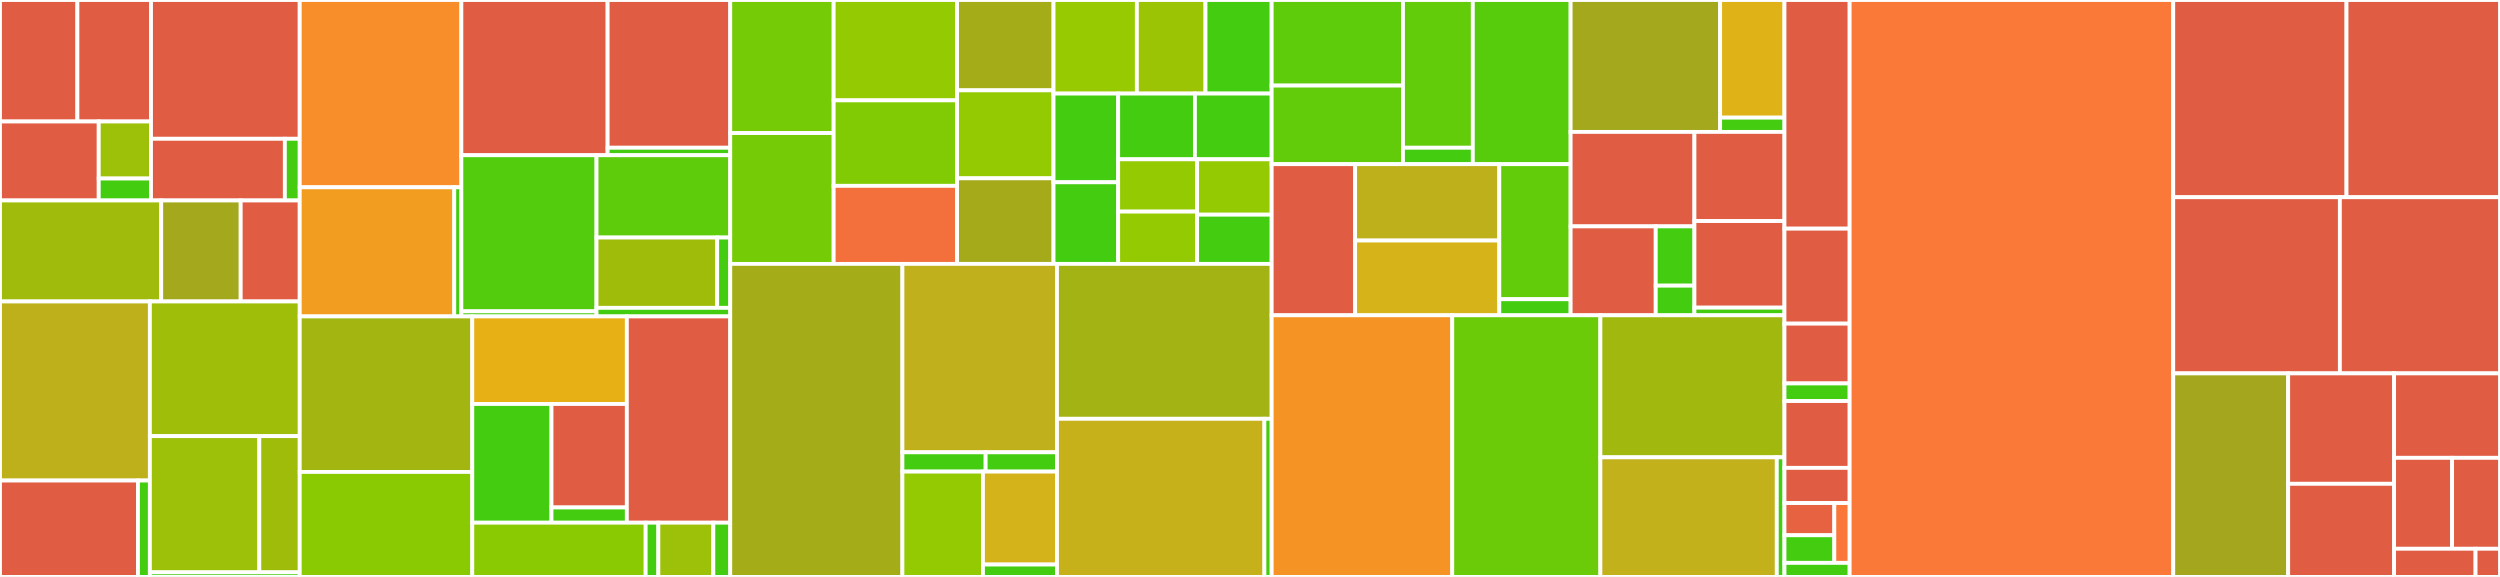 <svg baseProfile="full" width="650" height="150" viewBox="0 0 650 150" version="1.1"
xmlns="http://www.w3.org/2000/svg" xmlns:ev="http://www.w3.org/2001/xml-events"
xmlns:xlink="http://www.w3.org/1999/xlink">

<rect x="0" y="0" width="650" height="150" fill="#333333" stroke="none"/>

<style>rect.s{mask:url(#mask);}</style>
<defs>
  <pattern id="white" width="4" height="4" patternUnits="userSpaceOnUse" patternTransform="rotate(45)">
    <rect width="2" height="2" transform="translate(0,0)" fill="white"></rect>
  </pattern>
  <mask id="mask">
    <rect x="0" y="0" width="100%" height="100%" fill="url(#white)"></rect>
  </mask>
</defs>

<rect x="0" y="0" width="20.122" height="31.589" fill="#e05d44" stroke="white" stroke-width="1" class=" tooltipped" data-content="src/mqt/qudits/compiler/twodit/variational_twodit_compilation/ansatz/instantiate.py"><title>src/mqt/qudits/compiler/twodit/variational_twodit_compilation/ansatz/instantiate.py</title></rect>
<rect x="20.122" y="0" width="19.14" height="31.589" fill="#e05d44" stroke="white" stroke-width="1" class=" tooltipped" data-content="src/mqt/qudits/compiler/twodit/variational_twodit_compilation/ansatz/ansatz_solve_n_search.py"><title>src/mqt/qudits/compiler/twodit/variational_twodit_compilation/ansatz/ansatz_solve_n_search.py</title></rect>
<rect x="0" y="31.589" width="25.672" height="20.533" fill="#e05d44" stroke="white" stroke-width="1" class=" tooltipped" data-content="src/mqt/qudits/compiler/twodit/variational_twodit_compilation/ansatz/ansatz_gen.py"><title>src/mqt/qudits/compiler/twodit/variational_twodit_compilation/ansatz/ansatz_gen.py</title></rect>
<rect x="25.672" y="31.589" width="13.591" height="14.829" fill="#9dc008" stroke="white" stroke-width="1" class=" tooltipped" data-content="src/mqt/qudits/compiler/twodit/variational_twodit_compilation/ansatz/ansatz_gen_utils.py"><title>src/mqt/qudits/compiler/twodit/variational_twodit_compilation/ansatz/ansatz_gen_utils.py</title></rect>
<rect x="25.672" y="46.418" width="13.591" height="5.704" fill="#4c1" stroke="white" stroke-width="1" class=" tooltipped" data-content="src/mqt/qudits/compiler/twodit/variational_twodit_compilation/ansatz/__init__.py"><title>src/mqt/qudits/compiler/twodit/variational_twodit_compilation/ansatz/__init__.py</title></rect>
<rect x="39.262" y="0" width="38.667" height="36.084" fill="#e05d44" stroke="white" stroke-width="1" class=" tooltipped" data-content="src/mqt/qudits/compiler/twodit/variational_twodit_compilation/opt/optimizer.py"><title>src/mqt/qudits/compiler/twodit/variational_twodit_compilation/opt/optimizer.py</title></rect>
<rect x="39.262" y="36.084" width="34.801" height="16.038" fill="#e05d44" stroke="white" stroke-width="1" class=" tooltipped" data-content="src/mqt/qudits/compiler/twodit/variational_twodit_compilation/opt/distance_measures.py"><title>src/mqt/qudits/compiler/twodit/variational_twodit_compilation/opt/distance_measures.py</title></rect>
<rect x="74.063" y="36.084" width="3.867" height="16.038" fill="#4c1" stroke="white" stroke-width="1" class=" tooltipped" data-content="src/mqt/qudits/compiler/twodit/variational_twodit_compilation/opt/__init__.py"><title>src/mqt/qudits/compiler/twodit/variational_twodit_compilation/opt/__init__.py</title></rect>
<rect x="0" y="52.122" width="41.917" height="26.26" fill="#a0bb0c" stroke="white" stroke-width="1" class=" tooltipped" data-content="src/mqt/qudits/compiler/twodit/variational_twodit_compilation/sparsifier.py"><title>src/mqt/qudits/compiler/twodit/variational_twodit_compilation/sparsifier.py</title></rect>
<rect x="41.917" y="52.122" width="20.663" height="26.26" fill="#a4a81c" stroke="white" stroke-width="1" class=" tooltipped" data-content="src/mqt/qudits/compiler/twodit/variational_twodit_compilation/parametrize.py"><title>src/mqt/qudits/compiler/twodit/variational_twodit_compilation/parametrize.py</title></rect>
<rect x="62.58" y="52.122" width="15.35" height="26.26" fill="#e05d44" stroke="white" stroke-width="1" class=" tooltipped" data-content="src/mqt/qudits/compiler/twodit/variational_twodit_compilation/layered_compilation.py"><title>src/mqt/qudits/compiler/twodit/variational_twodit_compilation/layered_compilation.py</title></rect>
<rect x="0" y="78.382" width="38.965" height="46.552" fill="#bdb01b" stroke="white" stroke-width="1" class=" tooltipped" data-content="src/mqt/qudits/compiler/twodit/entanglement_qr/log_ent_qr_cex_decomp.py"><title>src/mqt/qudits/compiler/twodit/entanglement_qr/log_ent_qr_cex_decomp.py</title></rect>
<rect x="0" y="124.934" width="35.872" height="25.066" fill="#e05d44" stroke="white" stroke-width="1" class=" tooltipped" data-content="src/mqt/qudits/compiler/twodit/entanglement_qr/phy_ent_qr_cex_decomp.py"><title>src/mqt/qudits/compiler/twodit/entanglement_qr/phy_ent_qr_cex_decomp.py</title></rect>
<rect x="35.872" y="124.934" width="3.092" height="25.066" fill="#4c1" stroke="white" stroke-width="1" class=" tooltipped" data-content="src/mqt/qudits/compiler/twodit/entanglement_qr/__init__.py"><title>src/mqt/qudits/compiler/twodit/entanglement_qr/__init__.py</title></rect>
<rect x="38.965" y="78.382" width="38.965" height="35.013" fill="#9ebe09" stroke="white" stroke-width="1" class=" tooltipped" data-content="src/mqt/qudits/compiler/twodit/blocks/pswap.py"><title>src/mqt/qudits/compiler/twodit/blocks/pswap.py</title></rect>
<rect x="38.965" y="113.395" width="28.457" height="35.411" fill="#9dc008" stroke="white" stroke-width="1" class=" tooltipped" data-content="src/mqt/qudits/compiler/twodit/blocks/crot.py"><title>src/mqt/qudits/compiler/twodit/blocks/crot.py</title></rect>
<rect x="67.422" y="113.395" width="10.507" height="35.411" fill="#9fbc0b" stroke="white" stroke-width="1" class=" tooltipped" data-content="src/mqt/qudits/compiler/twodit/blocks/czrot.py"><title>src/mqt/qudits/compiler/twodit/blocks/czrot.py</title></rect>
<rect x="38.965" y="148.806" width="38.965" height="1.194" fill="#4c1" stroke="white" stroke-width="1" class=" tooltipped" data-content="src/mqt/qudits/compiler/twodit/__init__.py"><title>src/mqt/qudits/compiler/twodit/__init__.py</title></rect>
<rect x="77.93" y="0" width="42.022" height="48.699" fill="#f88e29" stroke="white" stroke-width="1" class=" tooltipped" data-content="src/mqt/qudits/compiler/onedit/mapping_aware_transpilation/phy_local_adaptive_decomp.py"><title>src/mqt/qudits/compiler/onedit/mapping_aware_transpilation/phy_local_adaptive_decomp.py</title></rect>
<rect x="77.93" y="48.699" width="40.175" height="33.573" fill="#f29d1f" stroke="white" stroke-width="1" class=" tooltipped" data-content="src/mqt/qudits/compiler/onedit/mapping_aware_transpilation/phy_local_qr_decomp.py"><title>src/mqt/qudits/compiler/onedit/mapping_aware_transpilation/phy_local_qr_decomp.py</title></rect>
<rect x="118.105" y="48.699" width="1.847" height="33.573" fill="#4c1" stroke="white" stroke-width="1" class=" tooltipped" data-content="src/mqt/qudits/compiler/onedit/mapping_aware_transpilation/__init__.py"><title>src/mqt/qudits/compiler/onedit/mapping_aware_transpilation/__init__.py</title></rect>
<rect x="119.952" y="0" width="38.029" height="40.36" fill="#e05d44" stroke="white" stroke-width="1" class=" tooltipped" data-content="src/mqt/qudits/compiler/onedit/mapping_un_aware_transpilation/log_local_adaptive_decomp.py"><title>src/mqt/qudits/compiler/onedit/mapping_un_aware_transpilation/log_local_adaptive_decomp.py</title></rect>
<rect x="157.981" y="0" width="31.883" height="38.415" fill="#e05d44" stroke="white" stroke-width="1" class=" tooltipped" data-content="src/mqt/qudits/compiler/onedit/mapping_un_aware_transpilation/log_local_qr_decomp.py"><title>src/mqt/qudits/compiler/onedit/mapping_un_aware_transpilation/log_local_qr_decomp.py</title></rect>
<rect x="157.981" y="38.415" width="31.883" height="1.945" fill="#4c1" stroke="white" stroke-width="1" class=" tooltipped" data-content="src/mqt/qudits/compiler/onedit/mapping_un_aware_transpilation/__init__.py"><title>src/mqt/qudits/compiler/onedit/mapping_un_aware_transpilation/__init__.py</title></rect>
<rect x="119.952" y="40.36" width="35.141" height="40.588" fill="#53cc0d" stroke="white" stroke-width="1" class=" tooltipped" data-content="src/mqt/qudits/compiler/onedit/local_operation_swap/swap_routine.py"><title>src/mqt/qudits/compiler/onedit/local_operation_swap/swap_routine.py</title></rect>
<rect x="119.952" y="80.948" width="35.141" height="1.324" fill="#4c1" stroke="white" stroke-width="1" class=" tooltipped" data-content="src/mqt/qudits/compiler/onedit/local_operation_swap/__init__.py"><title>src/mqt/qudits/compiler/onedit/local_operation_swap/__init__.py</title></rect>
<rect x="155.093" y="40.36" width="34.771" height="21.402" fill="#5fcc0b" stroke="white" stroke-width="1" class=" tooltipped" data-content="src/mqt/qudits/compiler/onedit/local_phases_transpilation/propagate_virtrz.py"><title>src/mqt/qudits/compiler/onedit/local_phases_transpilation/propagate_virtrz.py</title></rect>
<rect x="155.093" y="61.761" width="31.378" height="18.281" fill="#9fbc0b" stroke="white" stroke-width="1" class=" tooltipped" data-content="src/mqt/qudits/compiler/onedit/local_phases_transpilation/remove_phase_rotations.py"><title>src/mqt/qudits/compiler/onedit/local_phases_transpilation/remove_phase_rotations.py</title></rect>
<rect x="186.471" y="61.761" width="3.392" height="18.281" fill="#4c1" stroke="white" stroke-width="1" class=" tooltipped" data-content="src/mqt/qudits/compiler/onedit/local_phases_transpilation/__init__.py"><title>src/mqt/qudits/compiler/onedit/local_phases_transpilation/__init__.py</title></rect>
<rect x="155.093" y="80.042" width="34.771" height="2.229" fill="#4c1" stroke="white" stroke-width="1" class=" tooltipped" data-content="src/mqt/qudits/compiler/onedit/__init__.py"><title>src/mqt/qudits/compiler/onedit/__init__.py</title></rect>
<rect x="77.93" y="82.271" width="44.865" height="40.43" fill="#a2b511" stroke="white" stroke-width="1" class=" tooltipped" data-content="src/mqt/qudits/compiler/state_compilation/state_preparation.py"><title>src/mqt/qudits/compiler/state_compilation/state_preparation.py</title></rect>
<rect x="77.93" y="122.701" width="44.865" height="27.299" fill="#8aca02" stroke="white" stroke-width="1" class=" tooltipped" data-content="src/mqt/qudits/compiler/state_compilation/retrieve_state.py"><title>src/mqt/qudits/compiler/state_compilation/retrieve_state.py</title></rect>
<rect x="122.795" y="82.271" width="40.183" height="22.763" fill="#e7b015" stroke="white" stroke-width="1" class=" tooltipped" data-content="src/mqt/qudits/compiler/compilation_minitools/naive_unitary_verifier.py"><title>src/mqt/qudits/compiler/compilation_minitools/naive_unitary_verifier.py</title></rect>
<rect x="122.795" y="105.034" width="20.594" height="30.865" fill="#4c1" stroke="white" stroke-width="1" class=" tooltipped" data-content="src/mqt/qudits/compiler/compilation_minitools/local_compilation_minitools.py"><title>src/mqt/qudits/compiler/compilation_minitools/local_compilation_minitools.py</title></rect>
<rect x="143.389" y="105.034" width="19.589" height="26.908" fill="#e05d44" stroke="white" stroke-width="1" class=" tooltipped" data-content="src/mqt/qudits/compiler/compilation_minitools/numerical_ansatz_utils.py"><title>src/mqt/qudits/compiler/compilation_minitools/numerical_ansatz_utils.py</title></rect>
<rect x="143.389" y="131.942" width="19.589" height="3.957" fill="#4c1" stroke="white" stroke-width="1" class=" tooltipped" data-content="src/mqt/qudits/compiler/compilation_minitools/__init__.py"><title>src/mqt/qudits/compiler/compilation_minitools/__init__.py</title></rect>
<rect x="162.978" y="82.271" width="26.885" height="53.628" fill="#e05d44" stroke="white" stroke-width="1" class=" tooltipped" data-content="src/mqt/qudits/compiler/dit_compiler.py"><title>src/mqt/qudits/compiler/dit_compiler.py</title></rect>
<rect x="122.795" y="135.9" width="45.079" height="14.1" fill="#8aca02" stroke="white" stroke-width="1" class=" tooltipped" data-content="src/mqt/qudits/compiler/naive_local_resynth/local_resynth.py"><title>src/mqt/qudits/compiler/naive_local_resynth/local_resynth.py</title></rect>
<rect x="167.874" y="135.9" width="3.298" height="14.1" fill="#4c1" stroke="white" stroke-width="1" class=" tooltipped" data-content="src/mqt/qudits/compiler/naive_local_resynth/__init__.py"><title>src/mqt/qudits/compiler/naive_local_resynth/__init__.py</title></rect>
<rect x="171.172" y="135.9" width="14.293" height="14.1" fill="#9dc008" stroke="white" stroke-width="1" class=" tooltipped" data-content="src/mqt/qudits/compiler/compiler_pass.py"><title>src/mqt/qudits/compiler/compiler_pass.py</title></rect>
<rect x="185.465" y="135.9" width="4.398" height="14.1" fill="#4c1" stroke="white" stroke-width="1" class=" tooltipped" data-content="src/mqt/qudits/compiler/__init__.py"><title>src/mqt/qudits/compiler/__init__.py</title></rect>
<rect x="189.863" y="0" width="26.889" height="34.594" fill="#74cb06" stroke="white" stroke-width="1" class=" tooltipped" data-content="src/mqt/qudits/quantum_circuit/gates/r.py"><title>src/mqt/qudits/quantum_circuit/gates/r.py</title></rect>
<rect x="189.863" y="34.594" width="26.889" height="34.018" fill="#74cb06" stroke="white" stroke-width="1" class=" tooltipped" data-content="src/mqt/qudits/quantum_circuit/gates/cx.py"><title>src/mqt/qudits/quantum_circuit/gates/cx.py</title></rect>
<rect x="216.752" y="0" width="32.086" height="26.092" fill="#93ca01" stroke="white" stroke-width="1" class=" tooltipped" data-content="src/mqt/qudits/quantum_circuit/gates/rz.py"><title>src/mqt/qudits/quantum_circuit/gates/rz.py</title></rect>
<rect x="216.752" y="26.092" width="32.086" height="22.227" fill="#81cb04" stroke="white" stroke-width="1" class=" tooltipped" data-content="src/mqt/qudits/quantum_circuit/gates/rh.py"><title>src/mqt/qudits/quantum_circuit/gates/rh.py</title></rect>
<rect x="216.752" y="48.319" width="32.086" height="20.294" fill="#f36f3b" stroke="white" stroke-width="1" class=" tooltipped" data-content="src/mqt/qudits/quantum_circuit/gates/gellmann.py"><title>src/mqt/qudits/quantum_circuit/gates/gellmann.py</title></rect>
<rect x="248.837" y="0" width="25.081" height="23.489" fill="#a4ad17" stroke="white" stroke-width="1" class=" tooltipped" data-content="src/mqt/qudits/quantum_circuit/gates/virt_rz.py"><title>src/mqt/qudits/quantum_circuit/gates/virt_rz.py</title></rect>
<rect x="248.837" y="23.489" width="25.081" height="22.871" fill="#93ca01" stroke="white" stroke-width="1" class=" tooltipped" data-content="src/mqt/qudits/quantum_circuit/gates/ms.py"><title>src/mqt/qudits/quantum_circuit/gates/ms.py</title></rect>
<rect x="248.837" y="46.36" width="25.081" height="22.253" fill="#a4aa1a" stroke="white" stroke-width="1" class=" tooltipped" data-content="src/mqt/qudits/quantum_circuit/gates/s.py"><title>src/mqt/qudits/quantum_circuit/gates/s.py</title></rect>
<rect x="273.918" y="0" width="21.666" height="24.329" fill="#97ca00" stroke="white" stroke-width="1" class=" tooltipped" data-content="src/mqt/qudits/quantum_circuit/gates/ls.py"><title>src/mqt/qudits/quantum_circuit/gates/ls.py</title></rect>
<rect x="295.585" y="0" width="17.843" height="24.329" fill="#9bc405" stroke="white" stroke-width="1" class=" tooltipped" data-content="src/mqt/qudits/quantum_circuit/gates/perm.py"><title>src/mqt/qudits/quantum_circuit/gates/perm.py</title></rect>
<rect x="313.427" y="0" width="17.206" height="24.329" fill="#4c1" stroke="white" stroke-width="1" class=" tooltipped" data-content="src/mqt/qudits/quantum_circuit/gates/csum.py"><title>src/mqt/qudits/quantum_circuit/gates/csum.py</title></rect>
<rect x="273.918" y="24.329" width="16.804" height="23.064" fill="#4c1" stroke="white" stroke-width="1" class=" tooltipped" data-content="src/mqt/qudits/quantum_circuit/gates/h.py"><title>src/mqt/qudits/quantum_circuit/gates/h.py</title></rect>
<rect x="273.918" y="47.393" width="16.804" height="21.219" fill="#4c1" stroke="white" stroke-width="1" class=" tooltipped" data-content="src/mqt/qudits/quantum_circuit/gates/z.py"><title>src/mqt/qudits/quantum_circuit/gates/z.py</title></rect>
<rect x="290.723" y="24.329" width="19.955" height="17.092" fill="#4c1" stroke="white" stroke-width="1" class=" tooltipped" data-content="src/mqt/qudits/quantum_circuit/gates/__init__.py"><title>src/mqt/qudits/quantum_circuit/gates/__init__.py</title></rect>
<rect x="310.678" y="24.329" width="19.955" height="17.092" fill="#4c1" stroke="white" stroke-width="1" class=" tooltipped" data-content="src/mqt/qudits/quantum_circuit/gates/x.py"><title>src/mqt/qudits/quantum_circuit/gates/x.py</title></rect>
<rect x="290.723" y="41.421" width="20.525" height="13.596" fill="#93ca01" stroke="white" stroke-width="1" class=" tooltipped" data-content="src/mqt/qudits/quantum_circuit/gates/custom_multi.py"><title>src/mqt/qudits/quantum_circuit/gates/custom_multi.py</title></rect>
<rect x="290.723" y="55.016" width="20.525" height="13.596" fill="#93ca01" stroke="white" stroke-width="1" class=" tooltipped" data-content="src/mqt/qudits/quantum_circuit/gates/custom_one.py"><title>src/mqt/qudits/quantum_circuit/gates/custom_one.py</title></rect>
<rect x="311.248" y="41.421" width="19.385" height="14.396" fill="#93ca01" stroke="white" stroke-width="1" class=" tooltipped" data-content="src/mqt/qudits/quantum_circuit/gates/custom_two.py"><title>src/mqt/qudits/quantum_circuit/gates/custom_two.py</title></rect>
<rect x="311.248" y="55.816" width="19.385" height="12.796" fill="#4c1" stroke="white" stroke-width="1" class=" tooltipped" data-content="src/mqt/qudits/quantum_circuit/gates/randu.py"><title>src/mqt/qudits/quantum_circuit/gates/randu.py</title></rect>
<rect x="189.863" y="68.612" width="44.764" height="81.388" fill="#a4ad17" stroke="white" stroke-width="1" class=" tooltipped" data-content="src/mqt/qudits/quantum_circuit/circuit.py"><title>src/mqt/qudits/quantum_circuit/circuit.py</title></rect>
<rect x="234.628" y="68.612" width="40.193" height="48.987" fill="#c0b01b" stroke="white" stroke-width="1" class=" tooltipped" data-content="src/mqt/qudits/quantum_circuit/components/extensions/matrix_factory.py"><title>src/mqt/qudits/quantum_circuit/components/extensions/matrix_factory.py</title></rect>
<rect x="234.628" y="117.599" width="21.642" height="5.014" fill="#4c1" stroke="white" stroke-width="1" class=" tooltipped" data-content="src/mqt/qudits/quantum_circuit/components/extensions/gate_types.py"><title>src/mqt/qudits/quantum_circuit/components/extensions/gate_types.py</title></rect>
<rect x="256.27" y="117.599" width="18.55" height="5.014" fill="#4c1" stroke="white" stroke-width="1" class=" tooltipped" data-content="src/mqt/qudits/quantum_circuit/components/extensions/controls.py"><title>src/mqt/qudits/quantum_circuit/components/extensions/controls.py</title></rect>
<rect x="234.628" y="122.614" width="20.945" height="27.386" fill="#93ca01" stroke="white" stroke-width="1" class=" tooltipped" data-content="src/mqt/qudits/quantum_circuit/components/quantum_register.py"><title>src/mqt/qudits/quantum_circuit/components/quantum_register.py</title></rect>
<rect x="255.573" y="122.614" width="19.247" height="24.164" fill="#d3b319" stroke="white" stroke-width="1" class=" tooltipped" data-content="src/mqt/qudits/quantum_circuit/components/classic_register.py"><title>src/mqt/qudits/quantum_circuit/components/classic_register.py</title></rect>
<rect x="255.573" y="146.778" width="19.247" height="3.222" fill="#4c1" stroke="white" stroke-width="1" class=" tooltipped" data-content="src/mqt/qudits/quantum_circuit/components/__init__.py"><title>src/mqt/qudits/quantum_circuit/components/__init__.py</title></rect>
<rect x="274.82" y="68.612" width="55.813" height="40.277" fill="#a3b313" stroke="white" stroke-width="1" class=" tooltipped" data-content="src/mqt/qudits/quantum_circuit/qasm.py"><title>src/mqt/qudits/quantum_circuit/qasm.py</title></rect>
<rect x="274.82" y="108.89" width="53.927" height="41.11" fill="#c6b11a" stroke="white" stroke-width="1" class=" tooltipped" data-content="src/mqt/qudits/quantum_circuit/gate.py"><title>src/mqt/qudits/quantum_circuit/gate.py</title></rect>
<rect x="328.747" y="108.89" width="1.886" height="41.11" fill="#4c1" stroke="white" stroke-width="1" class=" tooltipped" data-content="src/mqt/qudits/quantum_circuit/__init__.py"><title>src/mqt/qudits/quantum_circuit/__init__.py</title></rect>
<rect x="330.633" y="0" width="34.142" height="22.25" fill="#5fcc0b" stroke="white" stroke-width="1" class=" tooltipped" data-content="src/mqt/qudits/simulation/backends/fake_backends/fake_traps3six.py"><title>src/mqt/qudits/simulation/backends/fake_backends/fake_traps3six.py</title></rect>
<rect x="330.633" y="22.25" width="34.142" height="20.434" fill="#63cc0a" stroke="white" stroke-width="1" class=" tooltipped" data-content="src/mqt/qudits/simulation/backends/fake_backends/fake_traps2six.py"><title>src/mqt/qudits/simulation/backends/fake_backends/fake_traps2six.py</title></rect>
<rect x="364.775" y="0" width="18.161" height="38.415" fill="#63cc0a" stroke="white" stroke-width="1" class=" tooltipped" data-content="src/mqt/qudits/simulation/backends/fake_backends/fake_traps2three.py"><title>src/mqt/qudits/simulation/backends/fake_backends/fake_traps2three.py</title></rect>
<rect x="364.775" y="38.415" width="18.161" height="4.268" fill="#4c1" stroke="white" stroke-width="1" class=" tooltipped" data-content="src/mqt/qudits/simulation/backends/fake_backends/__init__.py"><title>src/mqt/qudits/simulation/backends/fake_backends/__init__.py</title></rect>
<rect x="382.935" y="0" width="25.425" height="42.684" fill="#57cc0c" stroke="white" stroke-width="1" class=" tooltipped" data-content="src/mqt/qudits/simulation/backends/tnsim.py"><title>src/mqt/qudits/simulation/backends/tnsim.py</title></rect>
<rect x="330.633" y="42.684" width="21.701" height="39.293" fill="#e05d44" stroke="white" stroke-width="1" class=" tooltipped" data-content="src/mqt/qudits/simulation/backends/innsbruck_01.py"><title>src/mqt/qudits/simulation/backends/innsbruck_01.py</title></rect>
<rect x="352.333" y="42.684" width="37.483" height="19.853" fill="#bdb01b" stroke="white" stroke-width="1" class=" tooltipped" data-content="src/mqt/qudits/simulation/backends/stochastic_sim.py"><title>src/mqt/qudits/simulation/backends/stochastic_sim.py</title></rect>
<rect x="352.333" y="62.537" width="37.483" height="19.44" fill="#d6b318" stroke="white" stroke-width="1" class=" tooltipped" data-content="src/mqt/qudits/simulation/backends/backendv2.py"><title>src/mqt/qudits/simulation/backends/backendv2.py</title></rect>
<rect x="389.816" y="42.684" width="18.544" height="35.113" fill="#63cc0a" stroke="white" stroke-width="1" class=" tooltipped" data-content="src/mqt/qudits/simulation/backends/misim.py"><title>src/mqt/qudits/simulation/backends/misim.py</title></rect>
<rect x="389.816" y="77.797" width="18.544" height="4.18" fill="#4c1" stroke="white" stroke-width="1" class=" tooltipped" data-content="src/mqt/qudits/simulation/backends/__init__.py"><title>src/mqt/qudits/simulation/backends/__init__.py</title></rect>
<rect x="408.36" y="0" width="38.875" height="34.296" fill="#a4a81c" stroke="white" stroke-width="1" class=" tooltipped" data-content="src/mqt/qudits/simulation/noise_tools/noisy_circuit_factory.py"><title>src/mqt/qudits/simulation/noise_tools/noisy_circuit_factory.py</title></rect>
<rect x="447.235" y="0" width="16.725" height="30.589" fill="#dfb317" stroke="white" stroke-width="1" class=" tooltipped" data-content="src/mqt/qudits/simulation/noise_tools/noise.py"><title>src/mqt/qudits/simulation/noise_tools/noise.py</title></rect>
<rect x="447.235" y="30.589" width="16.725" height="3.708" fill="#4c1" stroke="white" stroke-width="1" class=" tooltipped" data-content="src/mqt/qudits/simulation/noise_tools/__init__.py"><title>src/mqt/qudits/simulation/noise_tools/__init__.py</title></rect>
<rect x="408.36" y="34.296" width="32.19" height="24.563" fill="#e05d44" stroke="white" stroke-width="1" class=" tooltipped" data-content="src/mqt/qudits/simulation/jobs/job.py"><title>src/mqt/qudits/simulation/jobs/job.py</title></rect>
<rect x="408.36" y="58.859" width="22.131" height="23.118" fill="#e05d44" stroke="white" stroke-width="1" class=" tooltipped" data-content="src/mqt/qudits/simulation/jobs/jobstatus.py"><title>src/mqt/qudits/simulation/jobs/jobstatus.py</title></rect>
<rect x="430.491" y="58.859" width="10.059" height="15.412" fill="#4c1" stroke="white" stroke-width="1" class=" tooltipped" data-content="src/mqt/qudits/simulation/jobs/job_result.py"><title>src/mqt/qudits/simulation/jobs/job_result.py</title></rect>
<rect x="430.491" y="74.271" width="10.059" height="7.706" fill="#4c1" stroke="white" stroke-width="1" class=" tooltipped" data-content="src/mqt/qudits/simulation/jobs/__init__.py"><title>src/mqt/qudits/simulation/jobs/__init__.py</title></rect>
<rect x="440.55" y="34.296" width="23.411" height="23.178" fill="#e05d44" stroke="white" stroke-width="1" class=" tooltipped" data-content="src/mqt/qudits/simulation/save_info.py"><title>src/mqt/qudits/simulation/save_info.py</title></rect>
<rect x="440.55" y="57.474" width="23.411" height="22.516" fill="#e05d44" stroke="white" stroke-width="1" class=" tooltipped" data-content="src/mqt/qudits/simulation/qudit_provider.py"><title>src/mqt/qudits/simulation/qudit_provider.py</title></rect>
<rect x="440.55" y="79.99" width="23.411" height="1.987" fill="#4c1" stroke="white" stroke-width="1" class=" tooltipped" data-content="src/mqt/qudits/simulation/__init__.py"><title>src/mqt/qudits/simulation/__init__.py</title></rect>
<rect x="330.633" y="81.977" width="46.95" height="68.023" fill="#f59425" stroke="white" stroke-width="1" class=" tooltipped" data-content="src/mqt/qudits/core/micro_dd.py"><title>src/mqt/qudits/core/micro_dd.py</title></rect>
<rect x="377.583" y="81.977" width="38.517" height="68.023" fill="#6ccb08" stroke="white" stroke-width="1" class=" tooltipped" data-content="src/mqt/qudits/core/level_graph.py"><title>src/mqt/qudits/core/level_graph.py</title></rect>
<rect x="416.1" y="81.977" width="47.861" height="36.927" fill="#a1b90e" stroke="white" stroke-width="1" class=" tooltipped" data-content="src/mqt/qudits/core/dfs_tree.py"><title>src/mqt/qudits/core/dfs_tree.py</title></rect>
<rect x="416.1" y="118.904" width="45.867" height="31.096" fill="#c3b11b" stroke="white" stroke-width="1" class=" tooltipped" data-content="src/mqt/qudits/core/lanes.py"><title>src/mqt/qudits/core/lanes.py</title></rect>
<rect x="461.967" y="118.904" width="1.994" height="31.096" fill="#4c1" stroke="white" stroke-width="1" class=" tooltipped" data-content="src/mqt/qudits/core/__init__.py"><title>src/mqt/qudits/core/__init__.py</title></rect>
<rect x="463.961" y="0" width="16.95" height="59.451" fill="#e05d44" stroke="white" stroke-width="1" class=" tooltipped" data-content="src/mqt/qudits/visualisation/plot_information.py"><title>src/mqt/qudits/visualisation/plot_information.py</title></rect>
<rect x="463.961" y="59.451" width="16.95" height="24.695" fill="#e05d44" stroke="white" stroke-width="1" class=" tooltipped" data-content="src/mqt/qudits/visualisation/mini_quantum_information.py"><title>src/mqt/qudits/visualisation/mini_quantum_information.py</title></rect>
<rect x="463.961" y="84.146" width="16.95" height="15.549" fill="#e05d44" stroke="white" stroke-width="1" class=" tooltipped" data-content="src/mqt/qudits/visualisation/drawing_routines.py"><title>src/mqt/qudits/visualisation/drawing_routines.py</title></rect>
<rect x="463.961" y="99.695" width="16.95" height="4.573" fill="#4c1" stroke="white" stroke-width="1" class=" tooltipped" data-content="src/mqt/qudits/visualisation/__init__.py"><title>src/mqt/qudits/visualisation/__init__.py</title></rect>
<rect x="463.961" y="104.268" width="16.95" height="17.378" fill="#e05d44" stroke="white" stroke-width="1" class=" tooltipped" data-content="src/mqt/qudits/exceptions/compilerexception.py"><title>src/mqt/qudits/exceptions/compilerexception.py</title></rect>
<rect x="463.961" y="121.646" width="16.95" height="9.146" fill="#e05d44" stroke="white" stroke-width="1" class=" tooltipped" data-content="src/mqt/qudits/exceptions/circuiterror.py"><title>src/mqt/qudits/exceptions/circuiterror.py</title></rect>
<rect x="463.961" y="130.793" width="12.962" height="8.372" fill="#e76241" stroke="white" stroke-width="1" class=" tooltipped" data-content="src/mqt/qudits/exceptions/joberror.py"><title>src/mqt/qudits/exceptions/joberror.py</title></rect>
<rect x="463.961" y="139.165" width="12.962" height="7.176" fill="#4c1" stroke="white" stroke-width="1" class=" tooltipped" data-content="src/mqt/qudits/exceptions/__init__.py"><title>src/mqt/qudits/exceptions/__init__.py</title></rect>
<rect x="476.923" y="130.793" width="3.988" height="15.549" fill="#fa7739" stroke="white" stroke-width="1" class=" tooltipped" data-content="src/mqt/qudits/exceptions/backenderror.py"><title>src/mqt/qudits/exceptions/backenderror.py</title></rect>
<rect x="463.961" y="146.341" width="16.95" height="3.659" fill="#4c1" stroke="white" stroke-width="1" class=" tooltipped" data-content="src/mqt/qudits/__init__.py"><title>src/mqt/qudits/__init__.py</title></rect>
<rect x="480.911" y="0" width="84.131" height="150.0" fill="#fb7938" stroke="white" stroke-width="1" class=" tooltipped" data-content="include/dd/MDDPackage.hpp"><title>include/dd/MDDPackage.hpp</title></rect>
<rect x="565.042" y="0" width="45.049" height="51.277" fill="#e05d44" stroke="white" stroke-width="1" class=" tooltipped" data-content="include/dd/ComplexTable.hpp"><title>include/dd/ComplexTable.hpp</title></rect>
<rect x="610.091" y="0" width="39.909" height="51.277" fill="#e05d44" stroke="white" stroke-width="1" class=" tooltipped" data-content="include/dd/GateMatrixDefinitions.hpp"><title>include/dd/GateMatrixDefinitions.hpp</title></rect>
<rect x="565.042" y="51.277" width="43.325" height="45.803" fill="#e05d44" stroke="white" stroke-width="1" class=" tooltipped" data-content="include/dd/UniqueTable.hpp"><title>include/dd/UniqueTable.hpp</title></rect>
<rect x="608.367" y="51.277" width="41.633" height="45.803" fill="#e05d44" stroke="white" stroke-width="1" class=" tooltipped" data-content="include/dd/ComplexValue.hpp"><title>include/dd/ComplexValue.hpp</title></rect>
<rect x="565.042" y="97.08" width="29.882" height="52.92" fill="#a4a61d" stroke="white" stroke-width="1" class=" tooltipped" data-content="include/dd/ComplexNumbers.hpp"><title>include/dd/ComplexNumbers.hpp</title></rect>
<rect x="594.924" y="97.08" width="27.538" height="28.712" fill="#e05d44" stroke="white" stroke-width="1" class=" tooltipped" data-content="include/dd/ComplexCache.hpp"><title>include/dd/ComplexCache.hpp</title></rect>
<rect x="594.924" y="125.792" width="27.538" height="24.208" fill="#e05d44" stroke="white" stroke-width="1" class=" tooltipped" data-content="include/dd/Edge.hpp"><title>include/dd/Edge.hpp</title></rect>
<rect x="622.462" y="97.08" width="27.538" height="21.956" fill="#e05d44" stroke="white" stroke-width="1" class=" tooltipped" data-content="include/dd/ComputeTable.hpp"><title>include/dd/ComputeTable.hpp</title></rect>
<rect x="622.462" y="119.036" width="15.08" height="23.645" fill="#e05d44" stroke="white" stroke-width="1" class=" tooltipped" data-content="include/dd/Complex.hpp"><title>include/dd/Complex.hpp</title></rect>
<rect x="637.542" y="119.036" width="12.458" height="23.645" fill="#e05d44" stroke="white" stroke-width="1" class=" tooltipped" data-content="include/dd/Definitions.hpp"><title>include/dd/Definitions.hpp</title></rect>
<rect x="622.462" y="142.681" width="21.183" height="7.319" fill="#e05d44" stroke="white" stroke-width="1" class=" tooltipped" data-content="include/dd/UnaryComputeTable.hpp"><title>include/dd/UnaryComputeTable.hpp</title></rect>
<rect x="643.645" y="142.681" width="6.355" height="7.319" fill="#e05d44" stroke="white" stroke-width="1" class=" tooltipped" data-content="include/dd/Control.hpp"><title>include/dd/Control.hpp</title></rect>
</svg>